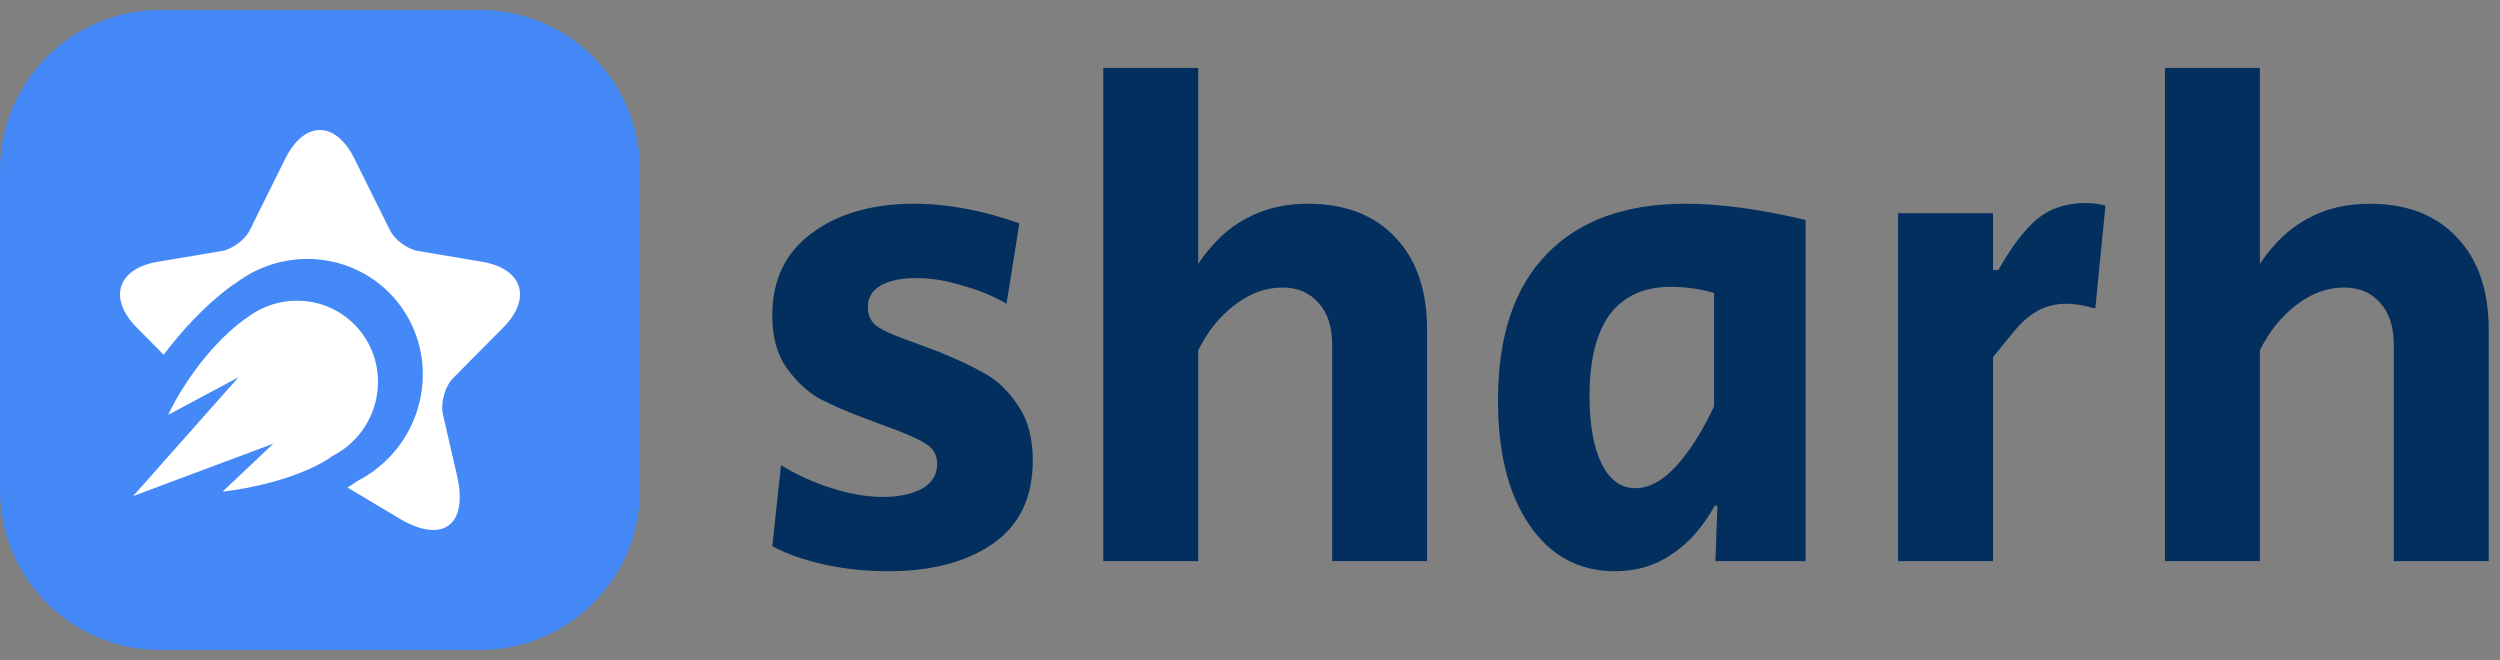<svg width="125" height="33" viewBox="0 0 125 33" fill="none" xmlns="http://www.w3.org/2000/svg">
<rect x="0" y="0" width="125" height="33" fill="#808080" stroke="none"/>
<path d="M0 8.5C0 4.082 3.582 0.5 8 0.5H24C28.419 0.5 32 4.082 32 8.5V24.5C32 28.918 28.419 32.5 24 32.5H8C3.582 32.5 0 28.918 0 24.5V8.5Z" fill="#4489F7"/>
<path d="M12.021 13.986C11.925 14.051 11.833 14.118 11.743 14.187C11.675 14.223 11.608 14.265 11.545 14.312C10.22 15.297 9.083 16.544 8.182 17.737L6.849 16.392C5.389 14.921 5.859 13.428 7.899 13.086L11.088 12.551C11.618 12.461 12.258 11.987 12.498 11.493L14.258 7.944C15.218 6.019 16.778 6.019 17.728 7.944L19.488 11.493C19.727 11.987 20.367 12.461 20.907 12.551L24.097 13.086C26.137 13.428 26.617 14.921 25.147 16.392L22.667 18.893C22.247 19.316 22.017 20.133 22.147 20.718L22.857 23.812C23.417 26.262 22.127 27.21 19.977 25.93L17.376 24.377C17.561 24.265 17.716 24.16 17.84 24.067C18.07 23.95 18.295 23.818 18.513 23.669C21.217 21.826 21.955 18.164 20.162 15.491C18.369 12.817 14.724 12.143 12.021 13.986Z" fill="white"/>
<path fill-rule="evenodd" clip-rule="evenodd" d="M12.338 15.894C12.401 15.846 12.466 15.799 12.532 15.754C14.413 14.472 16.955 14.949 18.21 16.821C19.466 18.692 18.958 21.249 17.077 22.532C16.924 22.635 16.768 22.728 16.608 22.808C15.96 23.296 14.137 24.21 11.125 24.585L13.665 22.184L6.657 24.803L11.923 18.864L8.412 20.741C8.851 19.767 10.223 17.451 12.201 15.981C12.245 15.948 12.291 15.919 12.338 15.894Z" fill="white"/>
<path d="M44.403 28.562C43.303 28.562 42.237 28.45 41.205 28.225C40.196 27.999 39.332 27.695 38.614 27.313L39.051 23.259C39.814 23.732 40.656 24.115 41.575 24.408C42.495 24.701 43.359 24.847 44.167 24.847C44.93 24.847 45.569 24.712 46.086 24.442C46.602 24.149 46.86 23.732 46.86 23.192C46.86 22.764 46.68 22.437 46.321 22.212C45.962 21.965 45.278 21.66 44.268 21.3L43.359 20.962C42.395 20.602 41.609 20.264 41.003 19.949C40.398 19.611 39.848 19.105 39.354 18.429C38.861 17.753 38.614 16.864 38.614 15.761C38.614 14.004 39.264 12.642 40.566 11.674C41.89 10.683 43.606 10.187 45.715 10.187C47.376 10.187 49.126 10.514 50.966 11.167L50.326 15.186C49.676 14.804 48.935 14.5 48.105 14.274C47.297 14.027 46.534 13.903 45.816 13.903C45.076 13.903 44.481 14.027 44.032 14.274C43.606 14.522 43.393 14.882 43.393 15.355C43.393 15.806 43.572 16.143 43.931 16.369C44.291 16.594 44.896 16.853 45.749 17.145C46.422 17.393 46.815 17.54 46.927 17.585C47.869 17.967 48.655 18.339 49.283 18.699C49.911 19.06 50.461 19.6 50.932 20.321C51.403 21.019 51.639 21.919 51.639 23.023C51.639 24.869 50.977 26.254 49.653 27.177C48.329 28.101 46.579 28.562 44.403 28.562Z" fill="#022F5E"/>
<path d="M55.164 3.398H59.91V13.194C60.606 12.158 61.402 11.403 62.3 10.93C63.197 10.435 64.23 10.187 65.396 10.187C67.259 10.187 68.717 10.75 69.772 11.876C70.826 12.98 71.354 14.522 71.354 16.504V28.056H66.608V17.247C66.608 16.346 66.384 15.648 65.935 15.153C65.486 14.635 64.88 14.376 64.117 14.376C63.287 14.376 62.491 14.668 61.728 15.254C60.987 15.817 60.381 16.571 59.91 17.517V28.056H55.164V3.398Z" fill="#022F5E"/>
<path d="M80.755 28.562C78.96 28.562 77.535 27.797 76.481 26.265C75.426 24.734 74.899 22.651 74.899 20.017C74.899 16.819 75.706 14.387 77.322 12.721C78.938 11.032 81.26 10.187 84.289 10.187C85.994 10.187 87.991 10.457 90.28 10.998V28.056H85.77L85.871 25.286H85.736C85.153 26.344 84.435 27.155 83.582 27.718C82.752 28.281 81.81 28.562 80.755 28.562ZM81.765 24.408C82.46 24.408 83.145 24.036 83.818 23.293C84.491 22.55 85.119 21.559 85.703 20.321V14.646C84.985 14.443 84.267 14.342 83.549 14.342C82.202 14.342 81.181 14.804 80.486 15.727C79.813 16.65 79.476 18.012 79.476 19.814C79.476 21.233 79.678 22.358 80.082 23.192C80.486 24.002 81.047 24.408 81.765 24.408Z" fill="#022F5E"/>
<path d="M94.905 10.66H99.65V13.498H99.92C100.57 12.349 101.21 11.505 101.838 10.964C102.489 10.424 103.297 10.153 104.261 10.153C104.665 10.153 105.002 10.198 105.271 10.289L104.766 15.423C104.183 15.265 103.712 15.186 103.353 15.186C102.837 15.186 102.377 15.288 101.973 15.49C101.591 15.693 101.243 15.963 100.929 16.301C100.638 16.639 100.211 17.157 99.65 17.855V28.056H94.905V10.66Z" fill="#022F5E"/>
<path d="M108.247 3.398H112.993V13.194C113.688 12.158 114.485 11.403 115.382 10.93C116.28 10.435 117.312 10.187 118.479 10.187C120.341 10.187 121.799 10.75 122.854 11.876C123.909 12.98 124.436 14.522 124.436 16.504V28.056H119.69V17.247C119.69 16.346 119.466 15.648 119.017 15.153C118.568 14.635 117.963 14.376 117.2 14.376C116.369 14.376 115.573 14.668 114.81 15.254C114.07 15.817 113.464 16.571 112.993 17.517V28.056H108.247V3.398Z" fill="#022F5E"/>
</svg>
